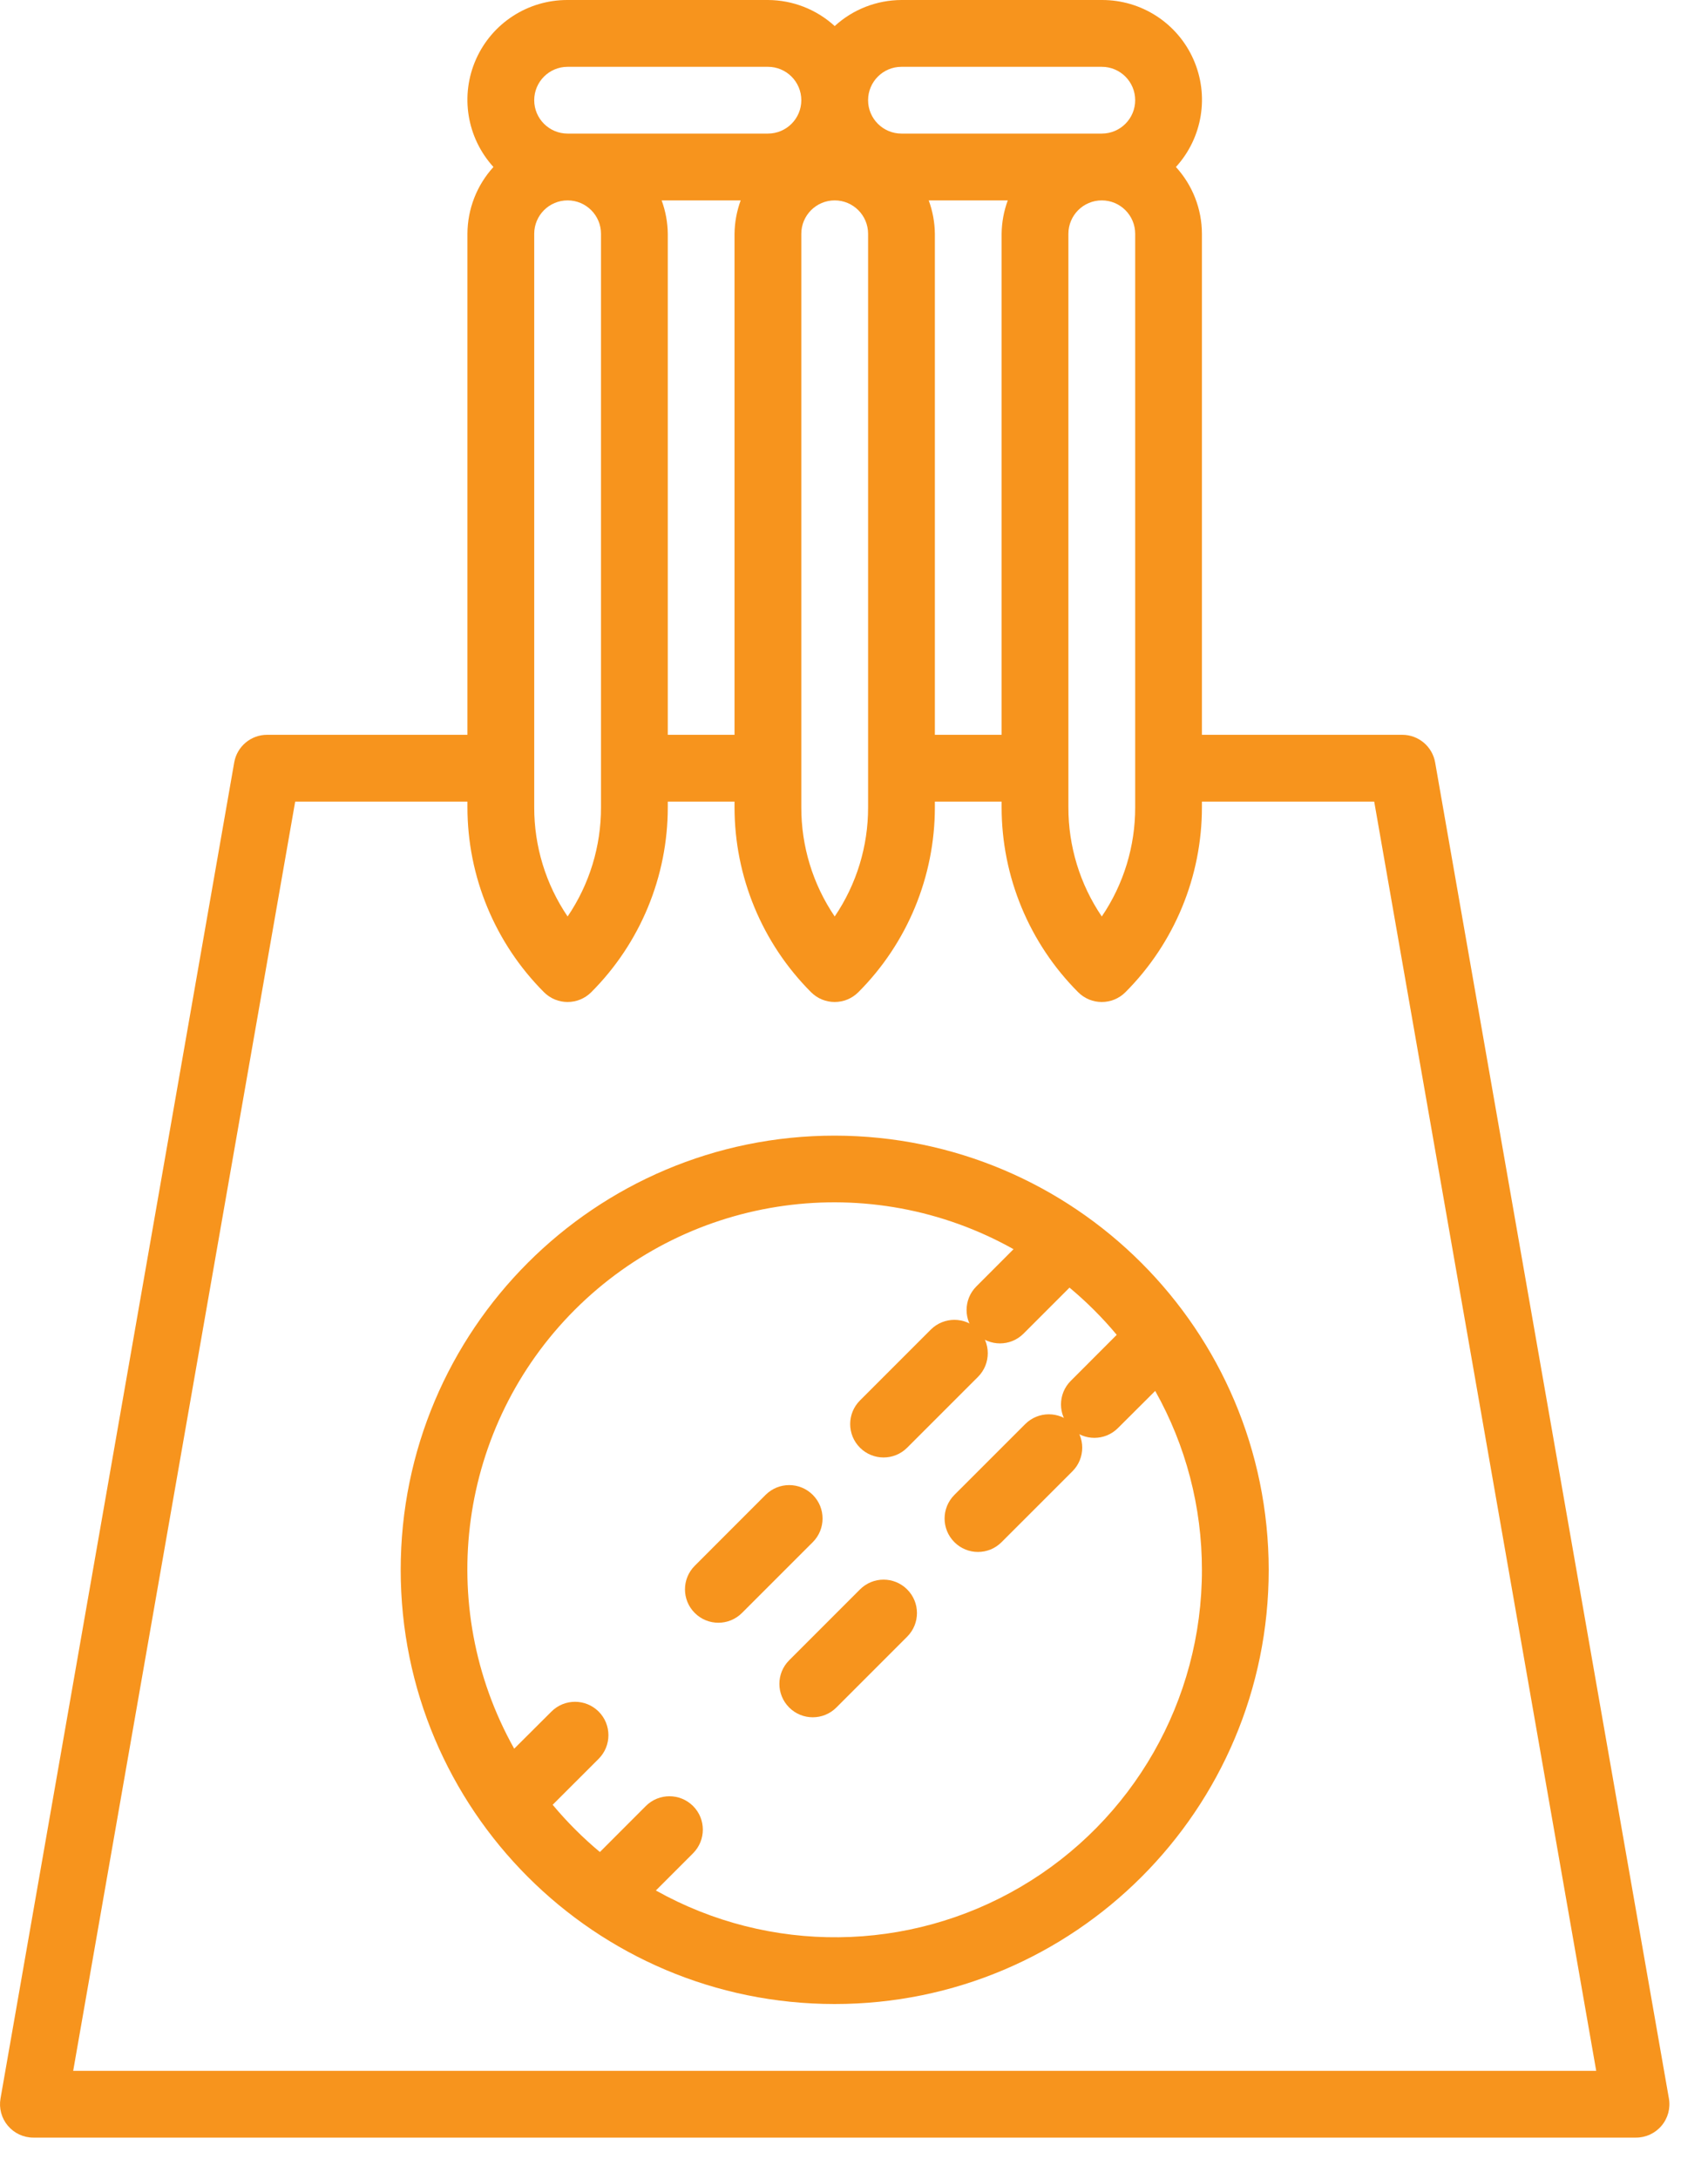 <svg width="40" height="51" viewBox="0 0 40 51" fill="none" xmlns="http://www.w3.org/2000/svg">
<path d="M33.61 17.849C33.545 17.475 33.22 17.201 32.84 17.201H28.148V5.473C28.147 4.894 27.93 4.337 27.539 3.909C28.164 3.224 28.325 2.235 27.948 1.387C27.572 0.54 26.73 -0.004 25.803 2.66627e-05H21.112C20.533 0.002 19.975 0.219 19.548 0.61C19.12 0.219 18.563 0.002 17.984 2.66627e-05H13.293C12.366 -0.004 11.524 0.54 11.148 1.387C10.771 2.235 10.932 3.224 11.556 3.909C11.166 4.337 10.949 4.894 10.947 5.473V17.201H6.256C5.876 17.2 5.55 17.474 5.485 17.849L0.012 49.124C-0.028 49.351 0.035 49.585 0.184 49.761C0.333 49.938 0.552 50.04 0.783 50.039H38.313C38.544 50.04 38.764 49.938 38.913 49.76C39.062 49.583 39.125 49.349 39.084 49.121L33.61 17.849ZM21.112 1.564H25.803C26.235 1.564 26.585 1.914 26.585 2.346C26.585 2.777 26.235 3.127 25.803 3.127H21.112C20.68 3.127 20.33 2.777 20.33 2.346C20.33 1.914 20.68 1.564 21.112 1.564ZM26.585 5.473V18.898C26.587 19.809 26.315 20.7 25.803 21.454C25.291 20.7 25.019 19.809 25.021 18.898V5.473C25.021 5.041 25.371 4.691 25.803 4.691C26.235 4.691 26.585 5.041 26.585 5.473ZM21.75 4.691H23.601C23.509 4.942 23.46 5.206 23.457 5.473V17.201H21.894V5.473C21.891 5.206 21.842 4.942 21.75 4.691ZM19.548 4.691C19.98 4.691 20.33 5.041 20.33 5.473V18.898C20.332 19.809 20.06 20.7 19.548 21.454C19.036 20.7 18.764 19.809 18.766 18.898L18.766 5.473C18.766 5.041 19.116 4.691 19.548 4.691ZM13.293 1.564H17.984C18.416 1.564 18.766 1.914 18.766 2.346C18.766 2.777 18.416 3.127 17.984 3.127H13.293C12.861 3.127 12.511 2.777 12.511 2.346C12.511 1.914 12.861 1.564 13.293 1.564ZM15.495 4.691H17.346C17.254 4.942 17.205 5.206 17.202 5.473L17.202 17.201H15.639V5.473C15.636 5.206 15.587 4.942 15.495 4.691ZM12.511 5.473C12.511 5.041 12.861 4.691 13.293 4.691C13.725 4.691 14.075 5.041 14.075 5.473V18.898C14.077 19.809 13.805 20.7 13.293 21.454C12.781 20.7 12.509 19.809 12.511 18.898L12.511 5.473ZM1.714 48.476L6.913 18.765H10.947V18.897C10.947 20.52 11.592 22.078 12.74 23.227C13.045 23.532 13.54 23.532 13.846 23.227C14.994 22.078 15.639 20.521 15.639 18.897V18.765H17.202V18.897C17.202 20.52 17.847 22.078 18.995 23.227C19.3 23.532 19.795 23.532 20.101 23.227C21.249 22.078 21.893 20.521 21.894 18.897L21.894 18.765H23.457V18.897C23.457 20.52 24.102 22.078 25.25 23.227C25.555 23.532 26.05 23.532 26.356 23.227C27.503 22.078 28.148 20.521 28.148 18.897L28.148 18.765H32.183L37.382 48.476H1.714Z" fill="#F7941D"/>
<path d="M19.548 26.584C13.934 26.584 9.384 31.134 9.384 36.748C9.384 42.361 13.934 46.912 19.548 46.912C25.162 46.912 29.712 42.361 29.712 36.748C29.706 31.137 25.159 26.59 19.548 26.584ZM28.148 36.748C28.152 39.799 26.538 42.623 23.907 44.167C21.275 45.712 18.022 45.745 15.36 44.254L16.231 43.383C16.536 43.077 16.536 42.582 16.231 42.277C15.925 41.972 15.43 41.972 15.125 42.277L14.049 43.354C13.648 43.019 13.277 42.649 12.943 42.248L14.02 41.172C14.325 40.866 14.325 40.371 14.02 40.066C13.714 39.761 13.219 39.761 12.914 40.066L12.042 40.935C10.161 37.579 10.741 33.382 13.461 30.661C16.182 27.941 20.38 27.361 23.736 29.242L22.866 30.113C22.56 30.418 22.56 30.913 22.866 31.218C23.171 31.524 23.666 31.524 23.971 31.218L25.047 30.142C25.448 30.476 25.819 30.846 26.153 31.247L25.077 32.324C24.771 32.629 24.771 33.124 25.077 33.429C25.382 33.735 25.877 33.735 26.182 33.429L27.054 32.56C27.773 33.839 28.149 35.281 28.148 36.748Z" fill="#F7941D"/>
<path d="M18.482 39.971C18.176 39.665 18.176 39.17 18.482 38.865L20.14 37.207C20.445 36.901 20.94 36.901 21.245 37.207V37.207C21.551 37.512 21.551 38.007 21.245 38.313L19.587 39.971C19.282 40.276 18.787 40.276 18.482 39.971V39.971Z" fill="#F7941D"/>
<path d="M22.351 36.1C22.045 35.795 22.045 35.3 22.351 34.994L24.01 33.336C24.315 33.031 24.81 33.031 25.116 33.336V33.336C25.421 33.642 25.421 34.137 25.115 34.442L23.456 36.1C23.151 36.406 22.656 36.406 22.351 36.1V36.1Z" fill="#F7941D"/>
<path d="M16.271 37.758C15.965 37.453 15.965 36.958 16.271 36.653L17.929 34.994C18.235 34.688 18.73 34.688 19.035 34.994V34.994C19.34 35.299 19.34 35.794 19.035 36.1L17.376 37.758C17.071 38.063 16.576 38.063 16.271 37.758V37.758Z" fill="#F7941D"/>
<path d="M20.14 33.889C19.834 33.584 19.834 33.088 20.14 32.783L21.798 31.125C22.103 30.82 22.598 30.82 22.904 31.125V31.125C23.209 31.43 23.209 31.925 22.904 32.231L21.245 33.889C20.94 34.194 20.445 34.194 20.14 33.889V33.889Z" fill="#F7941D"/>
</svg>
